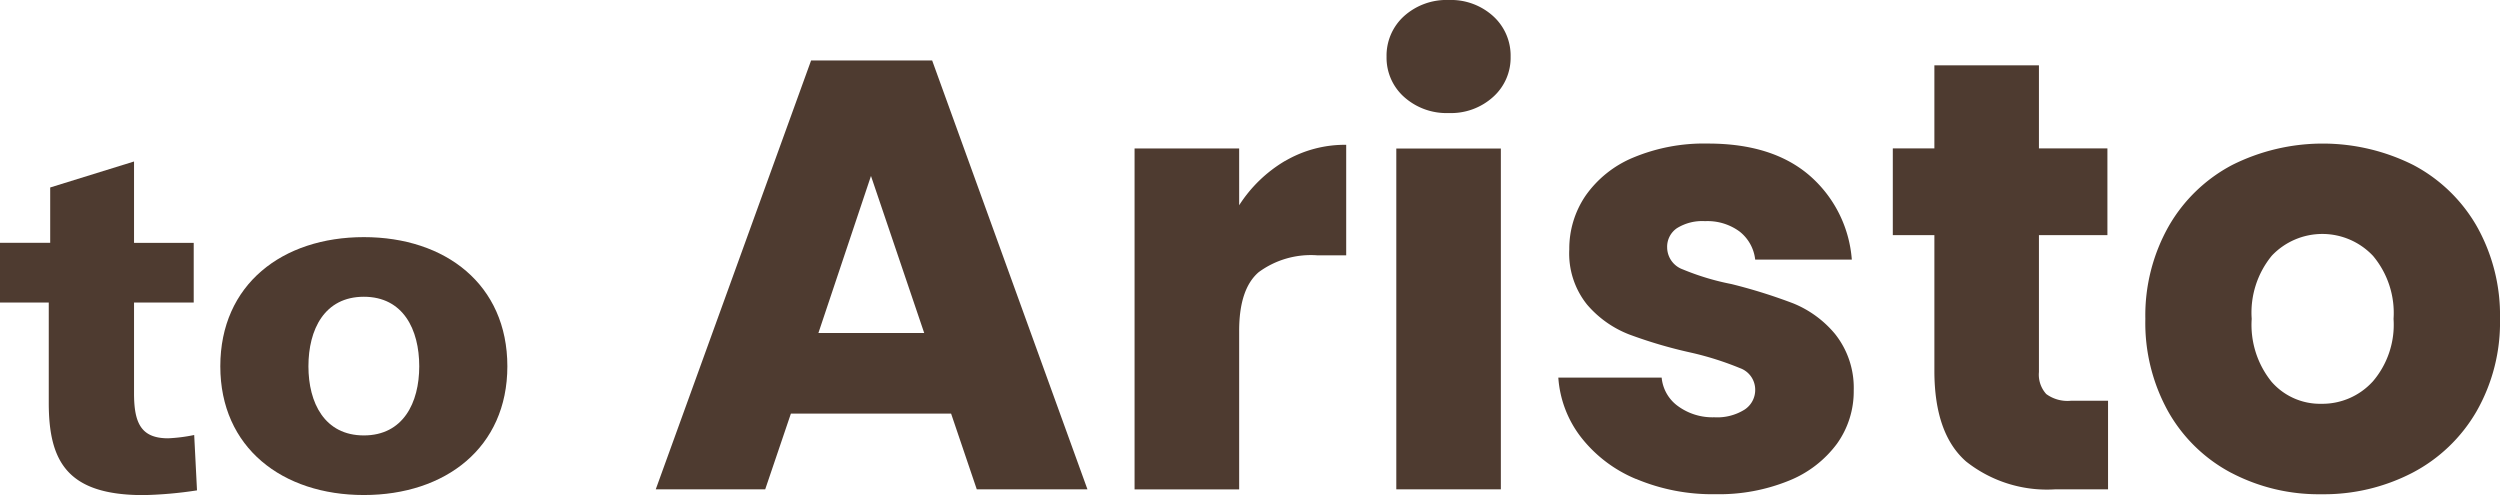 <svg xmlns="http://www.w3.org/2000/svg" xmlns:xlink="http://www.w3.org/1999/xlink" width="202" height="40" viewBox="0 0 202 40">
  <defs>
    <clipPath id="clip-path">
      <rect id="長方形_23448" data-name="長方形 23448" width="202" height="40" fill="none"/>
    </clipPath>
  </defs>
  <g id="グループ_8675" data-name="グループ 8675" clip-path="url(#clip-path)">
    <path id="パス_7743" data-name="パス 7743" d="M0,11.225H4.056V6.753l6.774-2.1v6.577h4.822v4.818H10.83v7.341c0,2.408.576,3.631,2.755,3.631a13.187,13.187,0,0,0,2.106-.267l.227,4.473a32.73,32.73,0,0,1-4.322.384c-6.162,0-7.656-2.716-7.656-7.458v-8.1H0Z" transform="translate(0 8.395)" fill="#4e3b30"/>
    <path id="パス_7744" data-name="パス 7744" d="M6.338,17.266c0-6.614,5.013-10.438,11.6-10.438s11.594,3.825,11.594,10.438c0,6.577-5.011,10.4-11.594,10.4s-11.6-3.825-11.6-10.4m16.074,0c0-2.98-1.3-5.62-4.477-5.62s-4.477,2.64-4.477,5.62c0,2.944,1.3,5.584,4.477,5.584s4.477-2.64,4.477-5.584" transform="translate(11.463 12.332)" fill="#4e3b30"/>
    <path id="パス_7745" data-name="パス 7745" d="M42.73,30.274H29.785l-2.076,6.12H18.865L31.417,1.742H41.2L53.748,36.394H44.805Zm-2.174-6.516-4.3-12.686L32.009,23.758Z" transform="translate(34.119 3.146)" fill="#4e3b30"/>
    <path id="パス_7746" data-name="パス 7746" d="M44.8,5.478a9.556,9.556,0,0,1,4.94-1.308V13.1H47.413a7.11,7.11,0,0,0-4.741,1.358q-1.584,1.355-1.581,4.762V32.011H32.64V4.465h8.451V9.055a11.125,11.125,0,0,1,3.7-3.578" transform="translate(59.033 7.531)" fill="#4e3b30"/>
    <path id="パス_7747" data-name="パス 7747" d="M41.3,7.826a4.245,4.245,0,0,1-1.407-3.235A4.3,4.3,0,0,1,41.3,1.308,5.136,5.136,0,0,1,44.927,0,5.069,5.069,0,0,1,48.51,1.308a4.3,4.3,0,0,1,1.407,3.283A4.245,4.245,0,0,1,48.51,7.826a5.069,5.069,0,0,1-3.584,1.308A5.136,5.136,0,0,1,41.3,7.826M49.128,39.54H40.68V12h8.448Z" transform="translate(72.141 0)" fill="#4e3b30"/>
    <path id="パス_7748" data-name="パス 7748" d="M51.105,31.235a10.955,10.955,0,0,1-4.446-3.381,8.848,8.848,0,0,1-1.828-4.812h8.35a3.2,3.2,0,0,0,1.334,2.318,4.718,4.718,0,0,0,2.913.89,4.167,4.167,0,0,0,2.449-.617,1.889,1.889,0,0,0,.862-1.605A1.848,1.848,0,0,0,59.5,22.275a24.815,24.815,0,0,0-4-1.26,37.484,37.484,0,0,1-4.94-1.456,8.533,8.533,0,0,1-3.41-2.419,6.587,6.587,0,0,1-1.432-4.467,7.593,7.593,0,0,1,1.309-4.318,8.828,8.828,0,0,1,3.853-3.087,14.815,14.815,0,0,1,6.055-1.134q5.186,0,8.176,2.565a9.992,9.992,0,0,1,3.435,6.813H60.739a3.357,3.357,0,0,0-1.261-2.27,4.373,4.373,0,0,0-2.789-.839,3.873,3.873,0,0,0-2.272.567,1.814,1.814,0,0,0-.792,1.557A1.9,1.9,0,0,0,54.886,14.3a20.394,20.394,0,0,0,3.926,1.184A43.229,43.229,0,0,1,63.8,17.042a8.594,8.594,0,0,1,3.384,2.469A6.98,6.98,0,0,1,68.7,24.076a7.251,7.251,0,0,1-1.359,4.318,8.989,8.989,0,0,1-3.9,2.988,14.943,14.943,0,0,1-5.9,1.083,15.866,15.866,0,0,1-6.423-1.232" transform="translate(81.081 7.466)" fill="#4e3b30"/>
    <path id="パス_7749" data-name="パス 7749" d="M71.845,28.983v7.158h-4.3a10.524,10.524,0,0,1-7.165-2.248q-2.566-2.243-2.567-7.329V15.6H54.454V8.594h3.359V1.882h8.448V8.594h5.533V15.6H66.261V26.662a2.33,2.33,0,0,0,.593,1.779,2.9,2.9,0,0,0,1.977.542Z" transform="translate(98.485 3.399)" fill="#4e3b30"/>
    <path id="パス_7750" data-name="パス 7750" d="M68.662,30.741A12.607,12.607,0,0,1,63.573,25.8a14.735,14.735,0,0,1-1.854-7.5A14.64,14.64,0,0,1,63.6,10.824a12.757,12.757,0,0,1,5.14-4.961,16.331,16.331,0,0,1,14.624,0,12.757,12.757,0,0,1,5.14,4.961A14.64,14.64,0,0,1,90.375,18.3a14.48,14.48,0,0,1-1.9,7.478,12.857,12.857,0,0,1-5.187,4.961,15.509,15.509,0,0,1-7.339,1.729,15.2,15.2,0,0,1-7.286-1.729m11.411-7.355a7.049,7.049,0,0,0,1.7-5.085,7.184,7.184,0,0,0-1.654-5.085,5.623,5.623,0,0,0-8.179-.025,7.247,7.247,0,0,0-1.629,5.11,7.316,7.316,0,0,0,1.607,5.085,5.2,5.2,0,0,0,4.025,1.776,5.5,5.5,0,0,0,4.126-1.776" transform="translate(111.625 7.466)" fill="#4e3b30"/>
  </g>
</svg>

